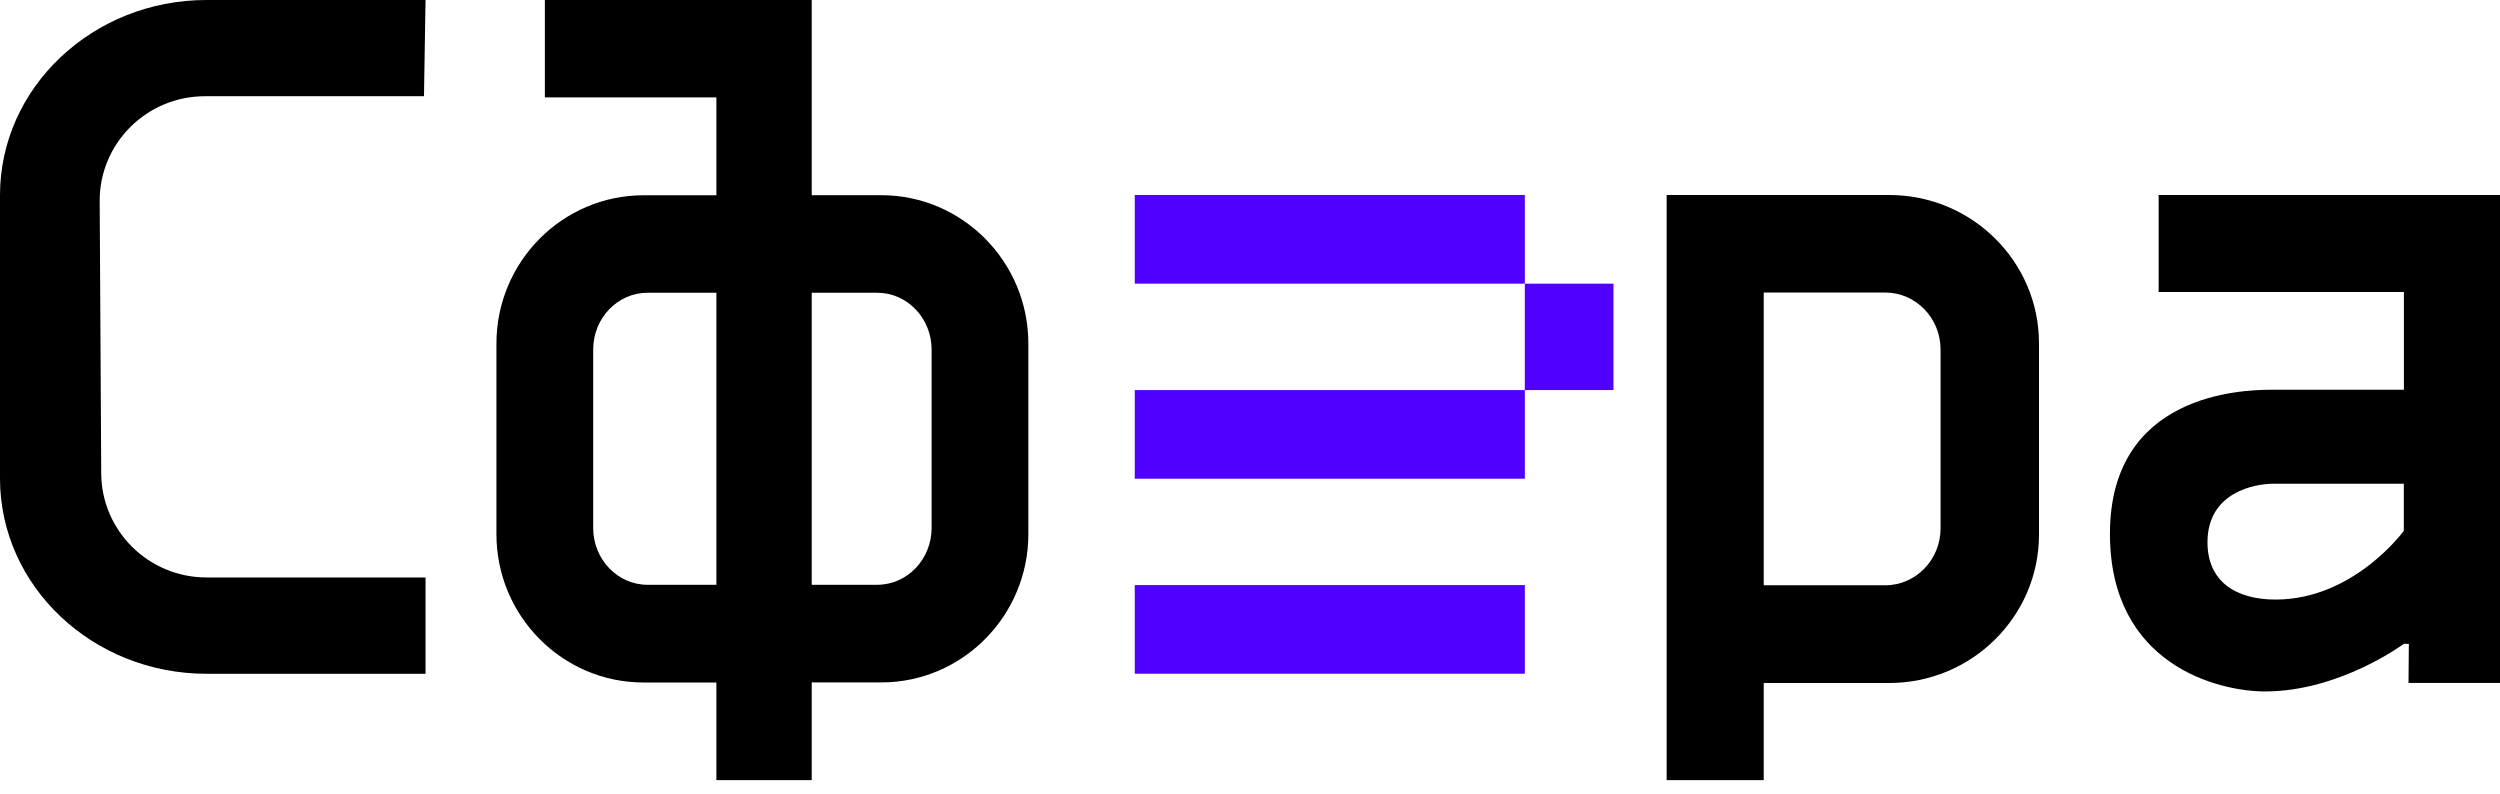 <?xml version="1.0" encoding="UTF-8"?> <svg xmlns="http://www.w3.org/2000/svg" width="126" height="40" viewBox="0 0 126 40" fill="none"> <path d="M0 9.838V24.115C0 29.544 4.67 33.958 10.406 33.958H21.447V29.103H10.406C7.48 29.103 5.102 26.74 5.102 23.836L5.024 10.113C5.024 7.209 7.402 4.85 10.328 4.85H21.369L21.447 0H10.406C4.67 0 0 4.414 0 9.838Z" fill="black"></path> <path d="M44.417 9.838H40.911V0H27.461V4.909H36.106V9.842H32.433C28.346 9.842 25.02 13.196 25.02 17.317V26.923C25.02 31.044 28.346 34.398 32.433 34.398H36.106V39.319H40.911V34.394H44.417C48.503 34.394 51.829 31.04 51.829 26.919V17.313C51.829 13.192 48.503 9.838 44.417 9.838ZM36.106 14.755V29.473H32.633C31.125 29.473 29.897 28.187 29.897 26.612V17.616C29.897 16.036 31.125 14.755 32.633 14.755H36.106ZM46.953 26.612C46.953 28.187 45.724 29.473 44.216 29.473H40.911V14.755H44.216C45.724 14.755 46.953 16.04 46.953 17.616V26.612Z" fill="black"></path> <path d="M95.216 9.828H83.999V39.318H88.892V34.423H95.216C99.378 34.423 102.765 31.067 102.765 26.944V17.303C102.765 13.18 99.382 9.828 95.216 9.828ZM97.804 26.636C97.804 28.213 96.553 29.499 95.016 29.499H88.892V14.744H95.016C96.553 14.744 97.804 16.03 97.804 17.606V26.636Z" fill="black"></path> <path d="M76.852 33.956V29.488H57.192V33.956H76.852Z" fill="#5000FF"></path> <path d="M76.852 24.128V19.66H57.192V24.128H76.852Z" fill="#5000FF"></path> <path d="M76.852 14.296V9.828H57.192V14.296H76.852Z" fill="#5000FF"></path> <path d="M81.319 14.297H76.851V19.659H81.319V14.297Z" fill="#5000FF"></path> <path d="M108.796 14.717H121.157V19.643H114.494C112.954 19.643 106.341 19.854 106.341 26.904C106.341 33.524 111.812 34.849 114.162 34.849C117.927 34.849 121.157 32.447 121.157 32.447L121.406 32.452L121.389 34.419H126V9.828H108.796V14.717ZM121.153 24.384V26.752C121.153 26.752 118.639 30.218 114.689 30.218C112.688 30.218 111.257 29.311 111.257 27.331C111.257 24.773 113.694 24.38 114.575 24.38H121.153V24.384Z" fill="black"></path> </svg> 